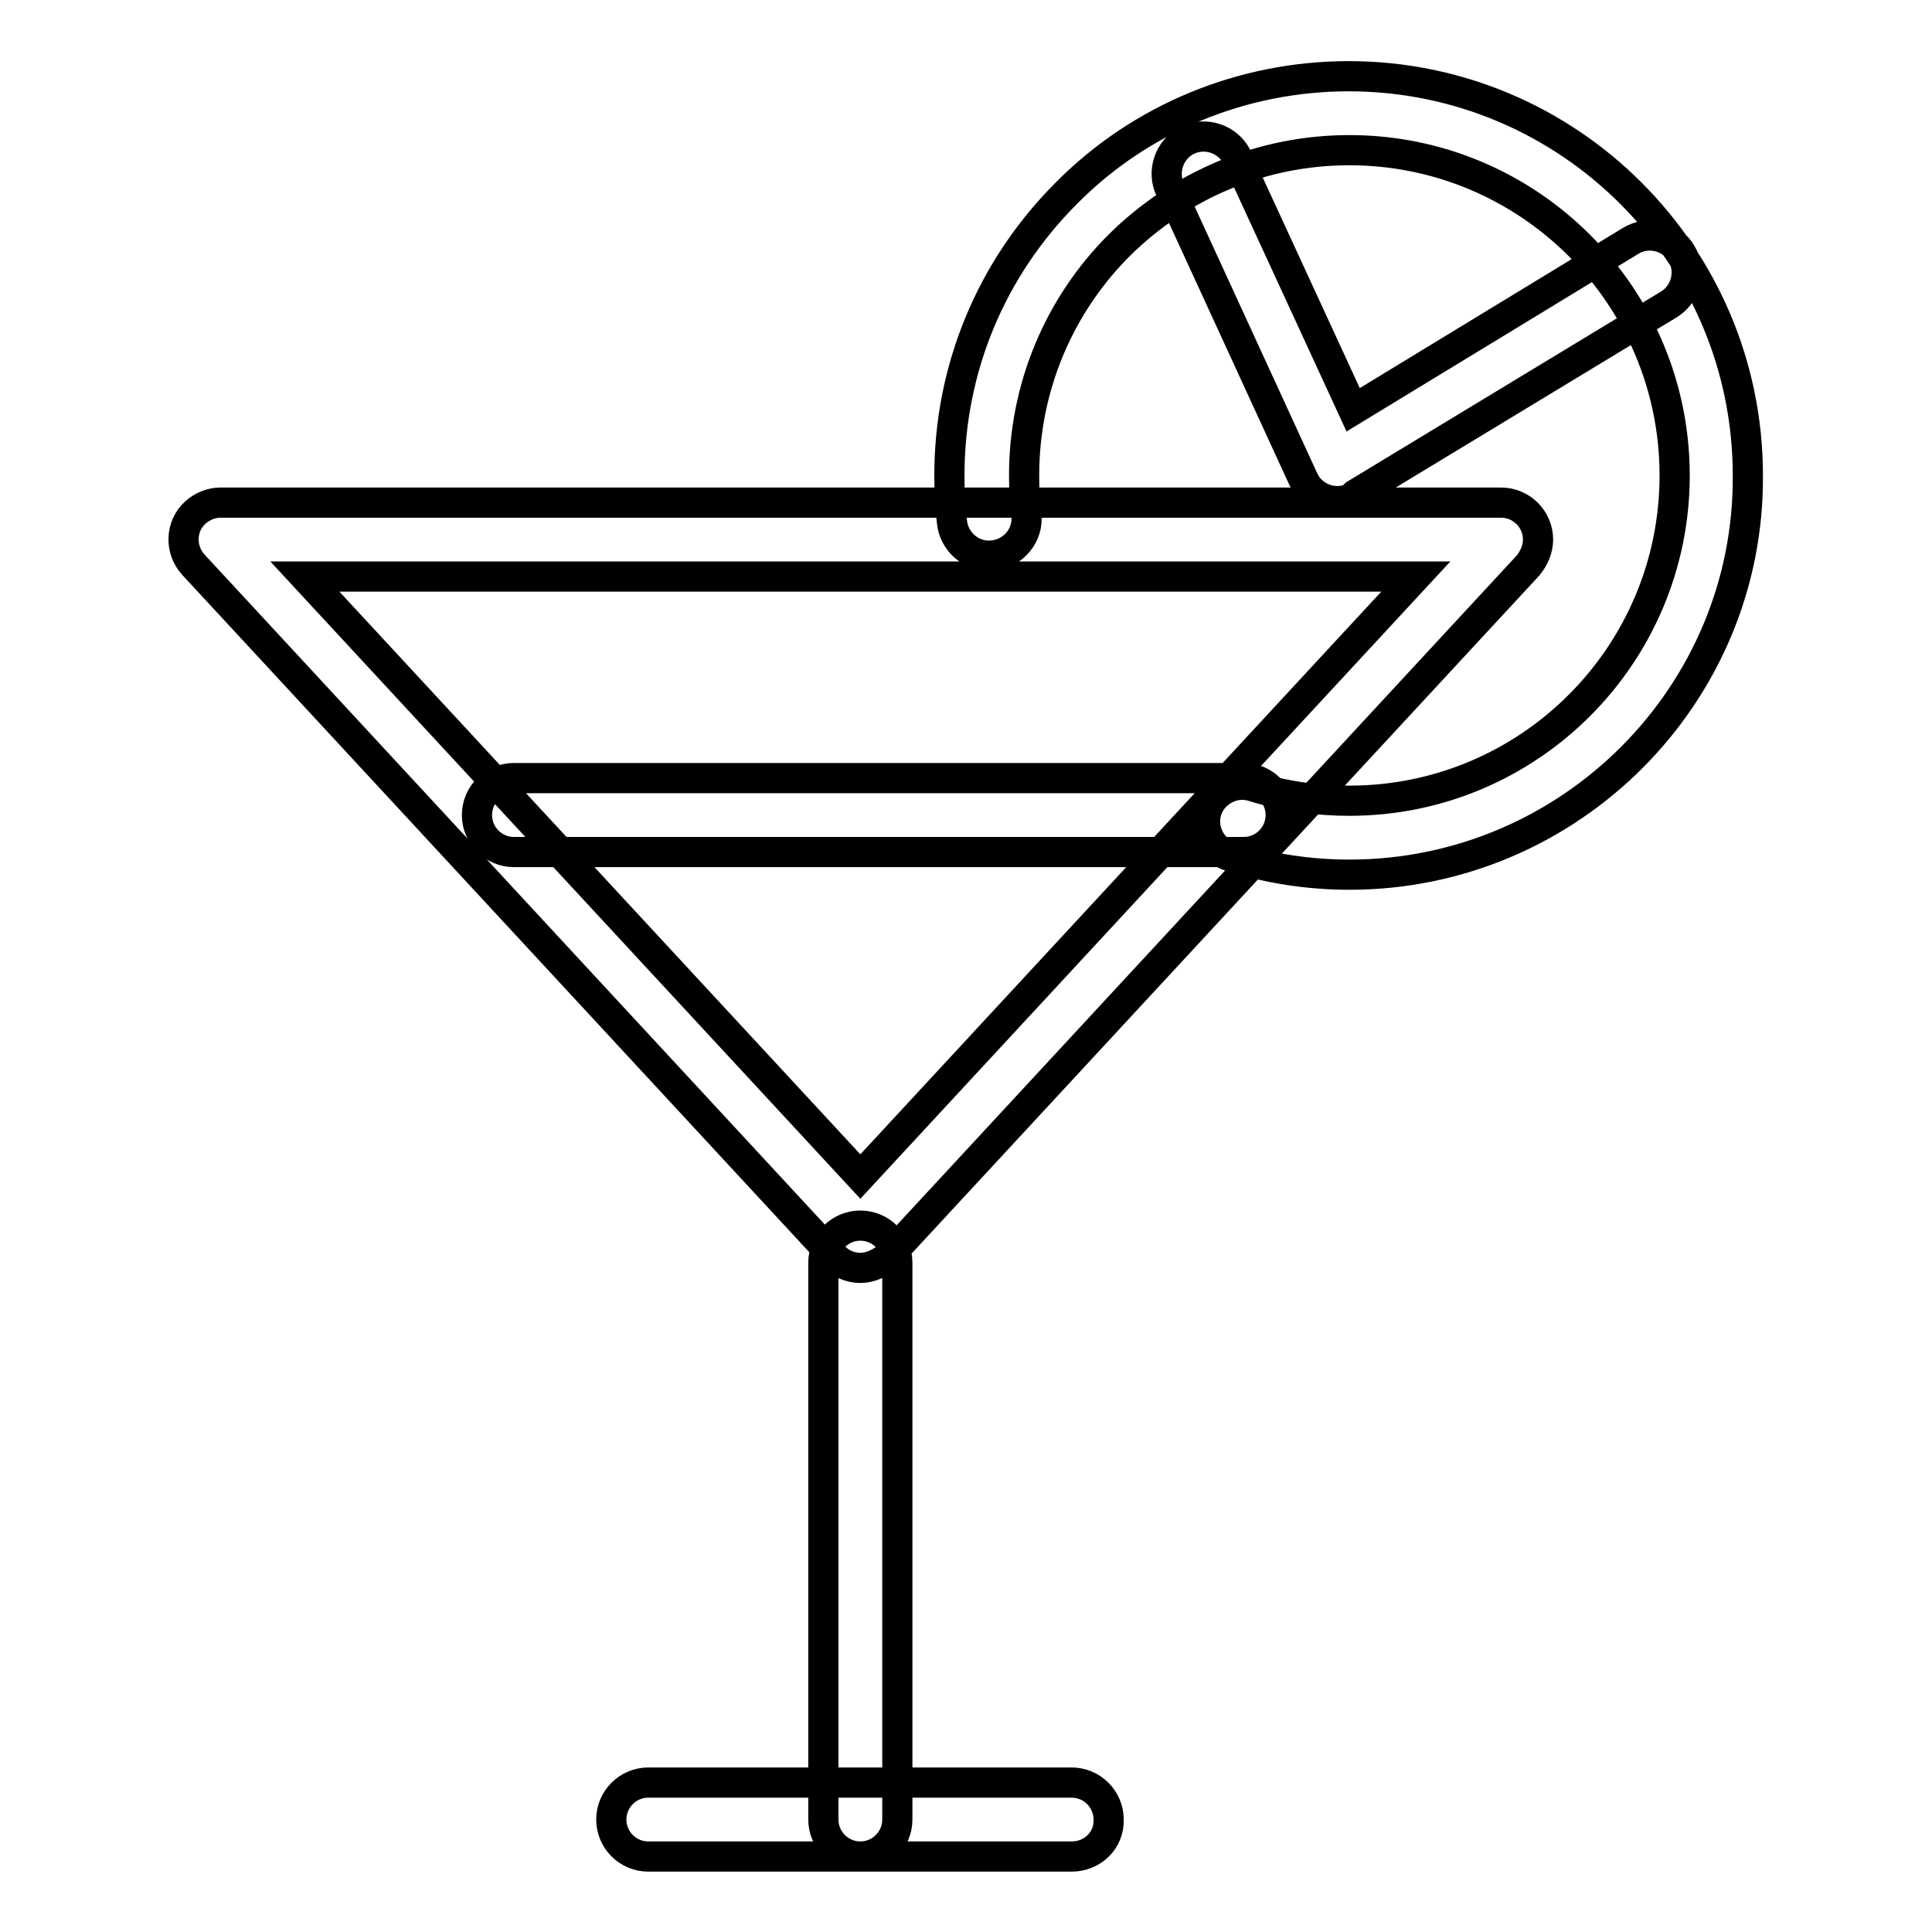 <?xml version="1.0" encoding="utf-8"?>
<!-- Svg Vector Icons : http://www.onlinewebfonts.com/icon -->
<!DOCTYPE svg PUBLIC "-//W3C//DTD SVG 1.1//EN" "http://www.w3.org/Graphics/SVG/1.1/DTD/svg11.dtd">
<svg version="1.1" xmlns="http://www.w3.org/2000/svg" xmlns:xlink="http://www.w3.org/1999/xlink" x="0px" y="0px" viewBox="0 0 256 256" enable-background="new 0 0 256 256" xml:space="preserve">
<g> <path stroke-width="4" fill-opacity="0" stroke="#000000"  d="M114,168c-1.4,0-2.7-0.6-3.6-1.6L25.6,74.8c-1.8-2-1.7-5.1,0.3-6.9c0.9-0.8,2.1-1.3,3.3-1.3h169.7 c2.7,0,4.9,2.2,4.9,4.9c0,1.2-0.5,2.4-1.3,3.4l-84.8,91.6C116.6,167.4,115.3,168,114,168z M40.4,76.4l73.6,79.5l73.6-79.5H40.4z  M114,246c-2.7,0-4.9-2.2-4.9-4.9l0,0v-73.8c0-2.7,2.2-4.9,4.9-4.9c2.7,0,4.9,2.2,4.9,4.9v73.8C118.9,243.8,116.7,246,114,246 L114,246z M142,246H85.9c-2.7,0-4.9-2.2-4.9-4.9c0-2.7,2.2-4.9,4.9-4.9H142c2.7,0,4.9,2.2,4.9,4.9C147,243.8,144.8,246,142,246 L142,246z M164.8,112.9H68.1c-2.7,0-4.9-2.2-4.9-4.9c0-2.7,2.2-4.9,4.9-4.9h96.7c2.7,0,4.9,2.2,4.9,4.9 C169.7,110.7,167.5,112.9,164.8,112.9z M178.8,115.9c-5.3,0-10.6-0.8-15.7-2.4c-2.6-0.8-4-3.6-3.2-6.1s3.6-4,6.1-3.2 c4.2,1.3,8.5,1.9,12.8,1.9c23.8,0,43.1-19.3,43.1-43.1c0-23.8-19.3-43.1-43.1-43.1c-11.5,0-22.3,4.5-30.5,12.6 c-8.1,8.1-12.6,19-12.6,30.5c0,2.1,0.1,3.8,0.3,5.2c0.3,2.7-1.7,5.1-4.4,5.4c-2.6,0.3-4.9-1.5-5.4-4c-0.3-2.2-0.4-4.4-0.4-6.6 c0-14.1,5.5-27.4,15.5-37.4c9.9-10,23.4-15.5,37.4-15.5c29.2,0,52.9,23.7,52.9,52.9C231.8,92.1,208,115.9,178.8,115.9z M177.2,66.4 c-1.9,0-3.7-1.1-4.5-2.9l-17.6-38.3c-1.2-2.4-0.2-5.4,2.2-6.6c2.4-1.2,5.4-0.2,6.6,2.2c0.1,0.1,0.1,0.2,0.1,0.3l15.3,33.2 l36.8-22.4c2.3-1.4,5.4-0.6,6.7,1.7c1.4,2.3,0.6,5.3-1.6,6.7l-41.6,25.2C179,66.2,178.1,66.4,177.2,66.4L177.2,66.4z"/></g>
</svg>